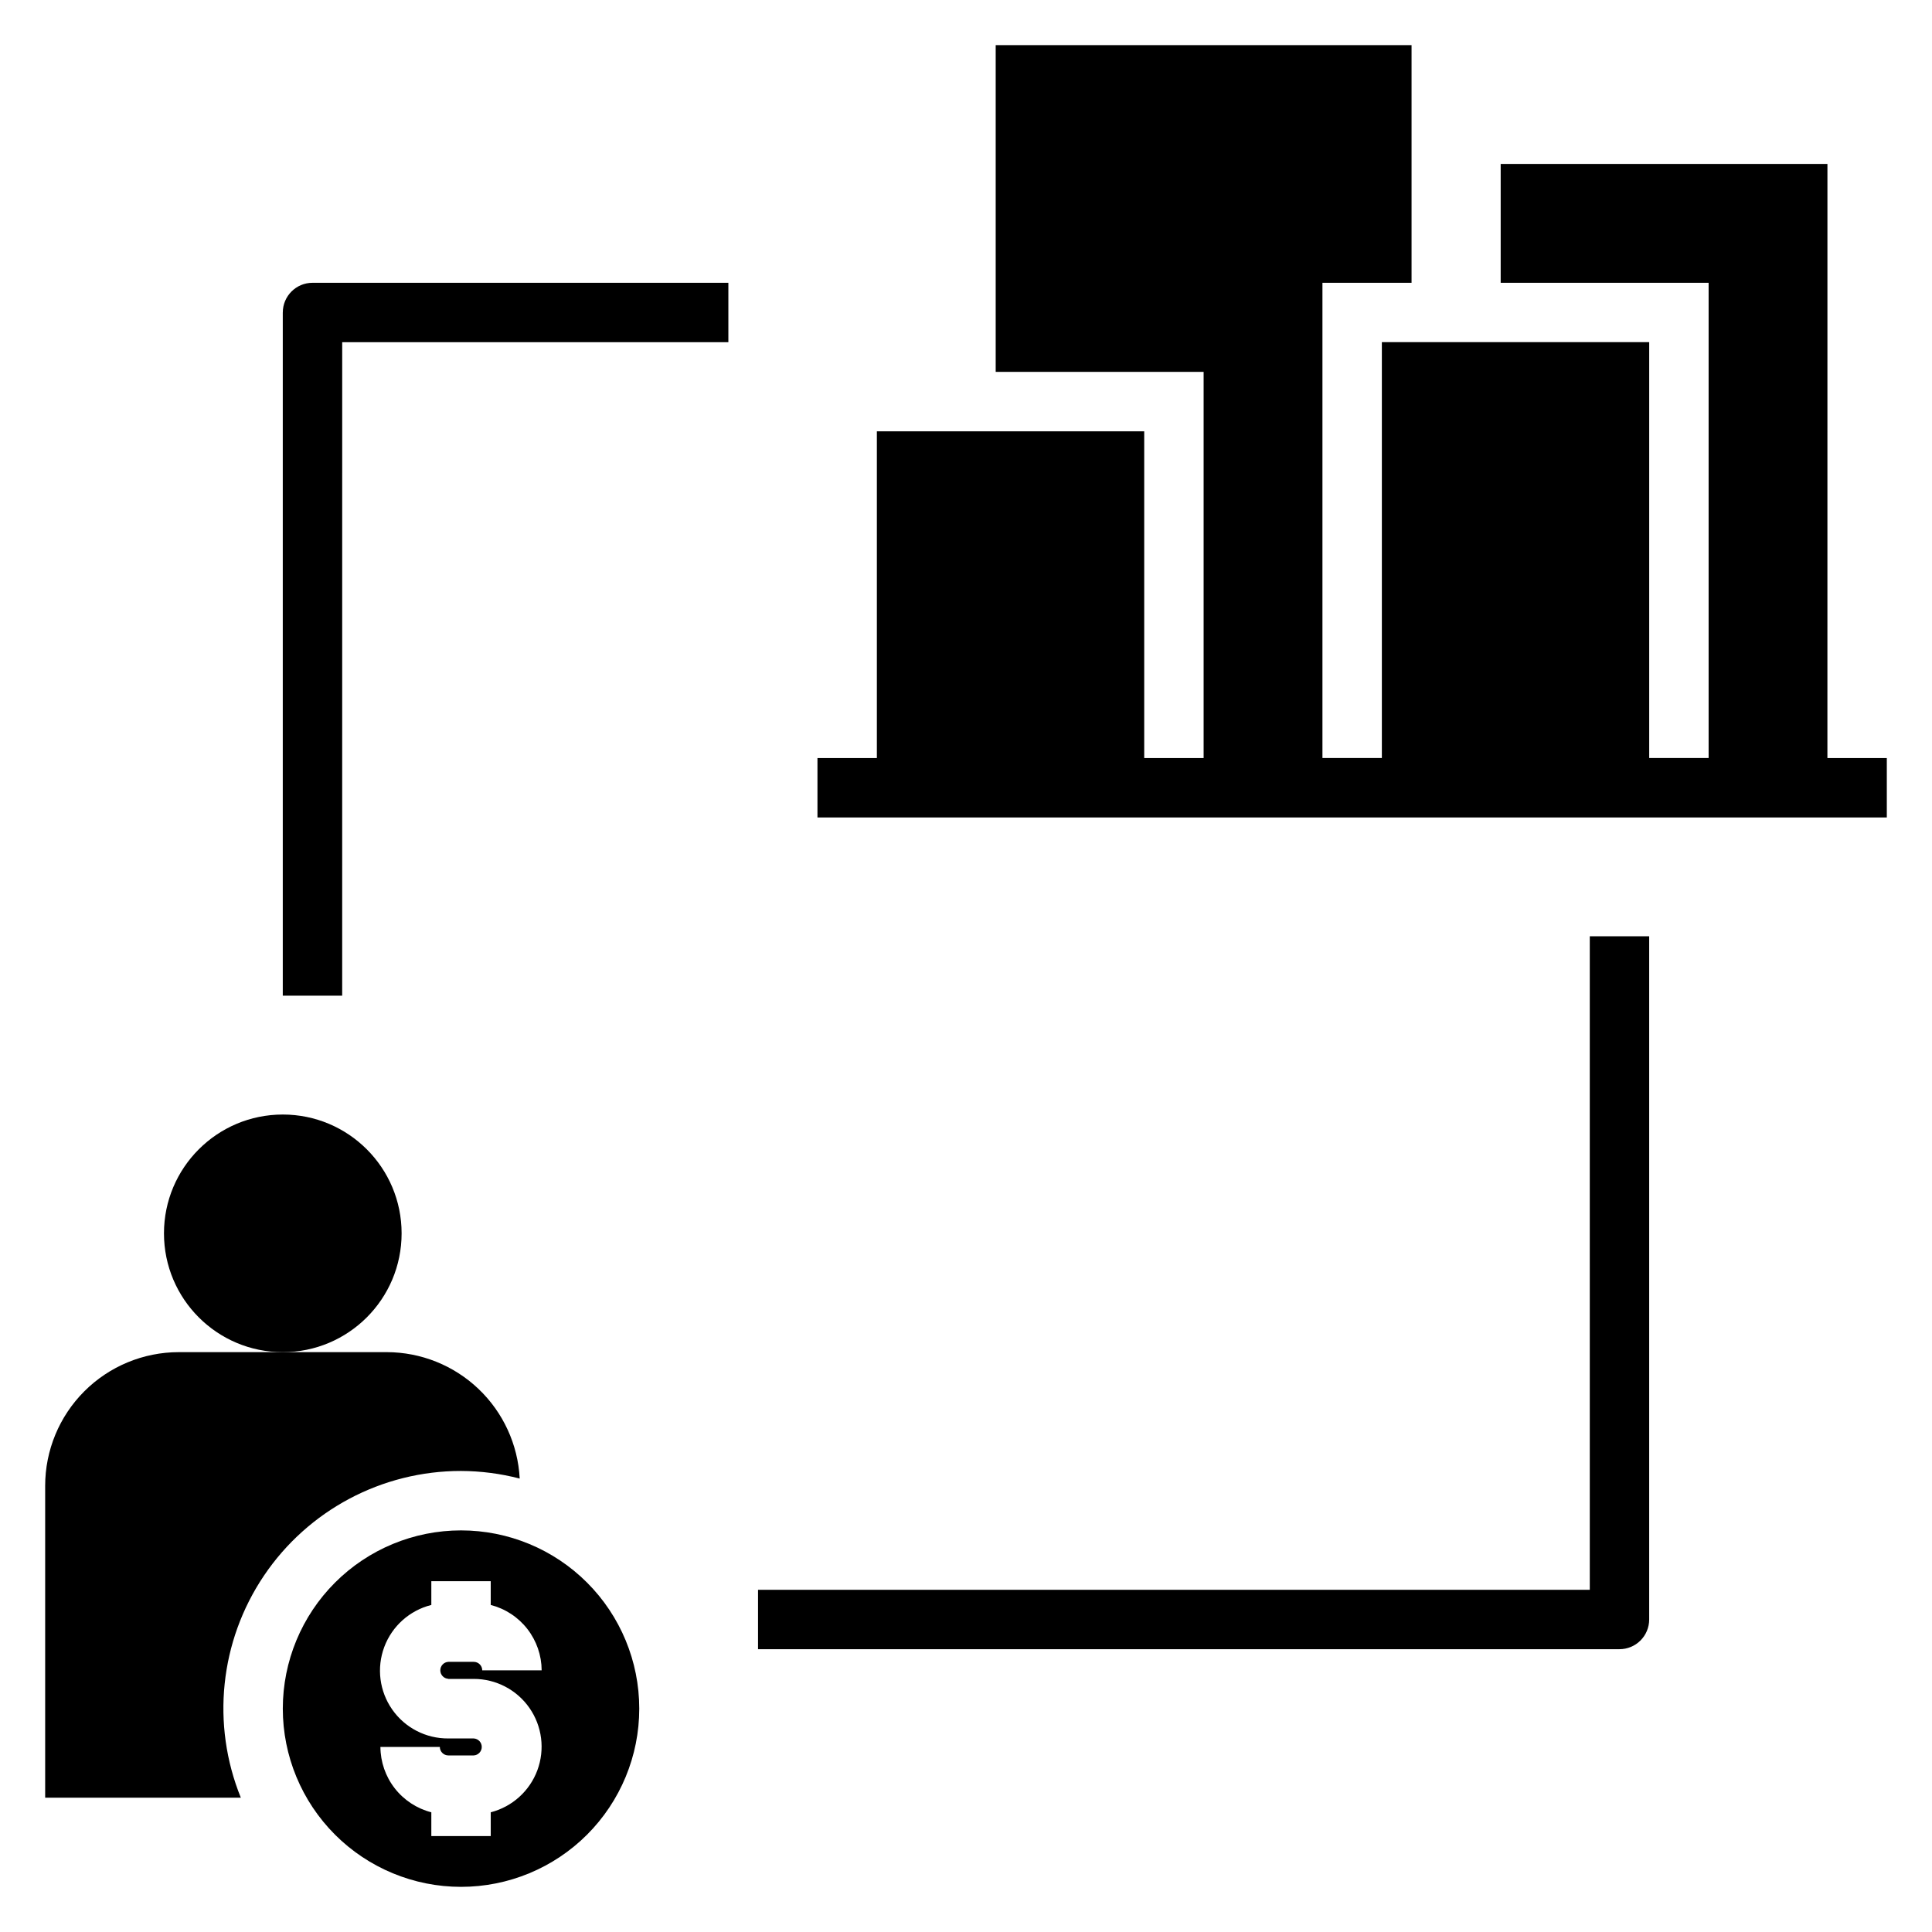 <?xml version="1.0" encoding="UTF-8"?>
<!-- Uploaded to: SVG Repo, www.svgrepo.com, Generator: SVG Repo Mixer Tools -->
<svg fill="#000000" width="800px" height="800px" version="1.1" viewBox="144 144 512 512" xmlns="http://www.w3.org/2000/svg">
 <g>
  <path d="m628.29 187.45h-86.594v31.488h55.105v125.95h-15.746v-110.21h-70.848v110.21h-15.746v-125.95h23.617v-62.977h-110.21v86.594h55.105v102.34h-15.746v-86.594h-70.848v86.594h-15.746v15.742h283.39v-15.742h-15.742z"/>
  <path d="m218.94 226.81v181.06h15.742l0.004-173.18h102.34v-15.746h-110.21c-4.348 0-7.871 3.523-7.871 7.871z"/>
  <path d="m565.31 565.31h-220.42v15.742h228.29c2.086 0 4.09-0.828 5.566-2.305s2.305-3.481 2.305-5.566v-181.06h-15.742z"/>
  <path d="m250.43 470.85c0 17.391-14.098 31.488-31.488 31.488s-31.488-14.098-31.488-31.488 14.098-31.488 31.488-31.488 31.488 14.098 31.488 31.488"/>
  <path d="m266.18 533.82c5.246 0.02 10.469 0.695 15.547 2.016-0.469-9.035-4.383-17.543-10.938-23.777-6.551-6.231-15.246-9.715-24.293-9.727h-55.105 0.004c-9.395 0-18.406 3.731-25.051 10.375-6.641 6.644-10.375 15.652-10.375 25.047v82.656h51.855c-7.883-19.406-5.586-41.465 6.117-58.832 11.707-17.371 31.289-27.777 52.238-27.758z"/>
  <path d="m266.18 549.57c-12.527 0-24.543 4.977-33.398 13.836-8.859 8.855-13.836 20.871-13.836 33.398 0 12.523 4.977 24.539 13.836 33.398 8.855 8.855 20.871 13.832 33.398 13.832 12.523 0 24.539-4.977 33.398-13.832 8.855-8.859 13.832-20.875 13.832-33.398 0-12.527-4.977-24.543-13.832-33.398-8.859-8.859-20.875-13.836-33.398-13.836zm-3.379 39.359h6.754c5.883-0.004 11.395 2.871 14.754 7.695 3.363 4.828 4.144 10.996 2.102 16.508-2.047 5.516-6.664 9.676-12.359 11.145v6.297h-15.746v-6.297c-3.844-0.992-7.254-3.227-9.695-6.359-2.441-3.133-3.777-6.988-3.797-10.961h15.746c0.004 1.238 1.004 2.238 2.242 2.246h6.754c1.191-0.07 2.117-1.059 2.117-2.25 0-1.191-0.926-2.176-2.117-2.246h-6.754c-5.91 0.047-11.469-2.816-14.855-7.66-3.391-4.844-4.18-11.047-2.109-16.586 2.07-5.535 6.734-9.699 12.469-11.133v-6.297h15.742v6.297h0.004c3.848 0.992 7.258 3.227 9.699 6.359 2.438 3.137 3.773 6.988 3.793 10.961h-15.746c-0.004-1.238-1.004-2.238-2.242-2.242h-6.754c-1.191 0.07-2.117 1.055-2.117 2.246 0 1.191 0.926 2.176 2.117 2.246z"/>
 </g>
</svg>